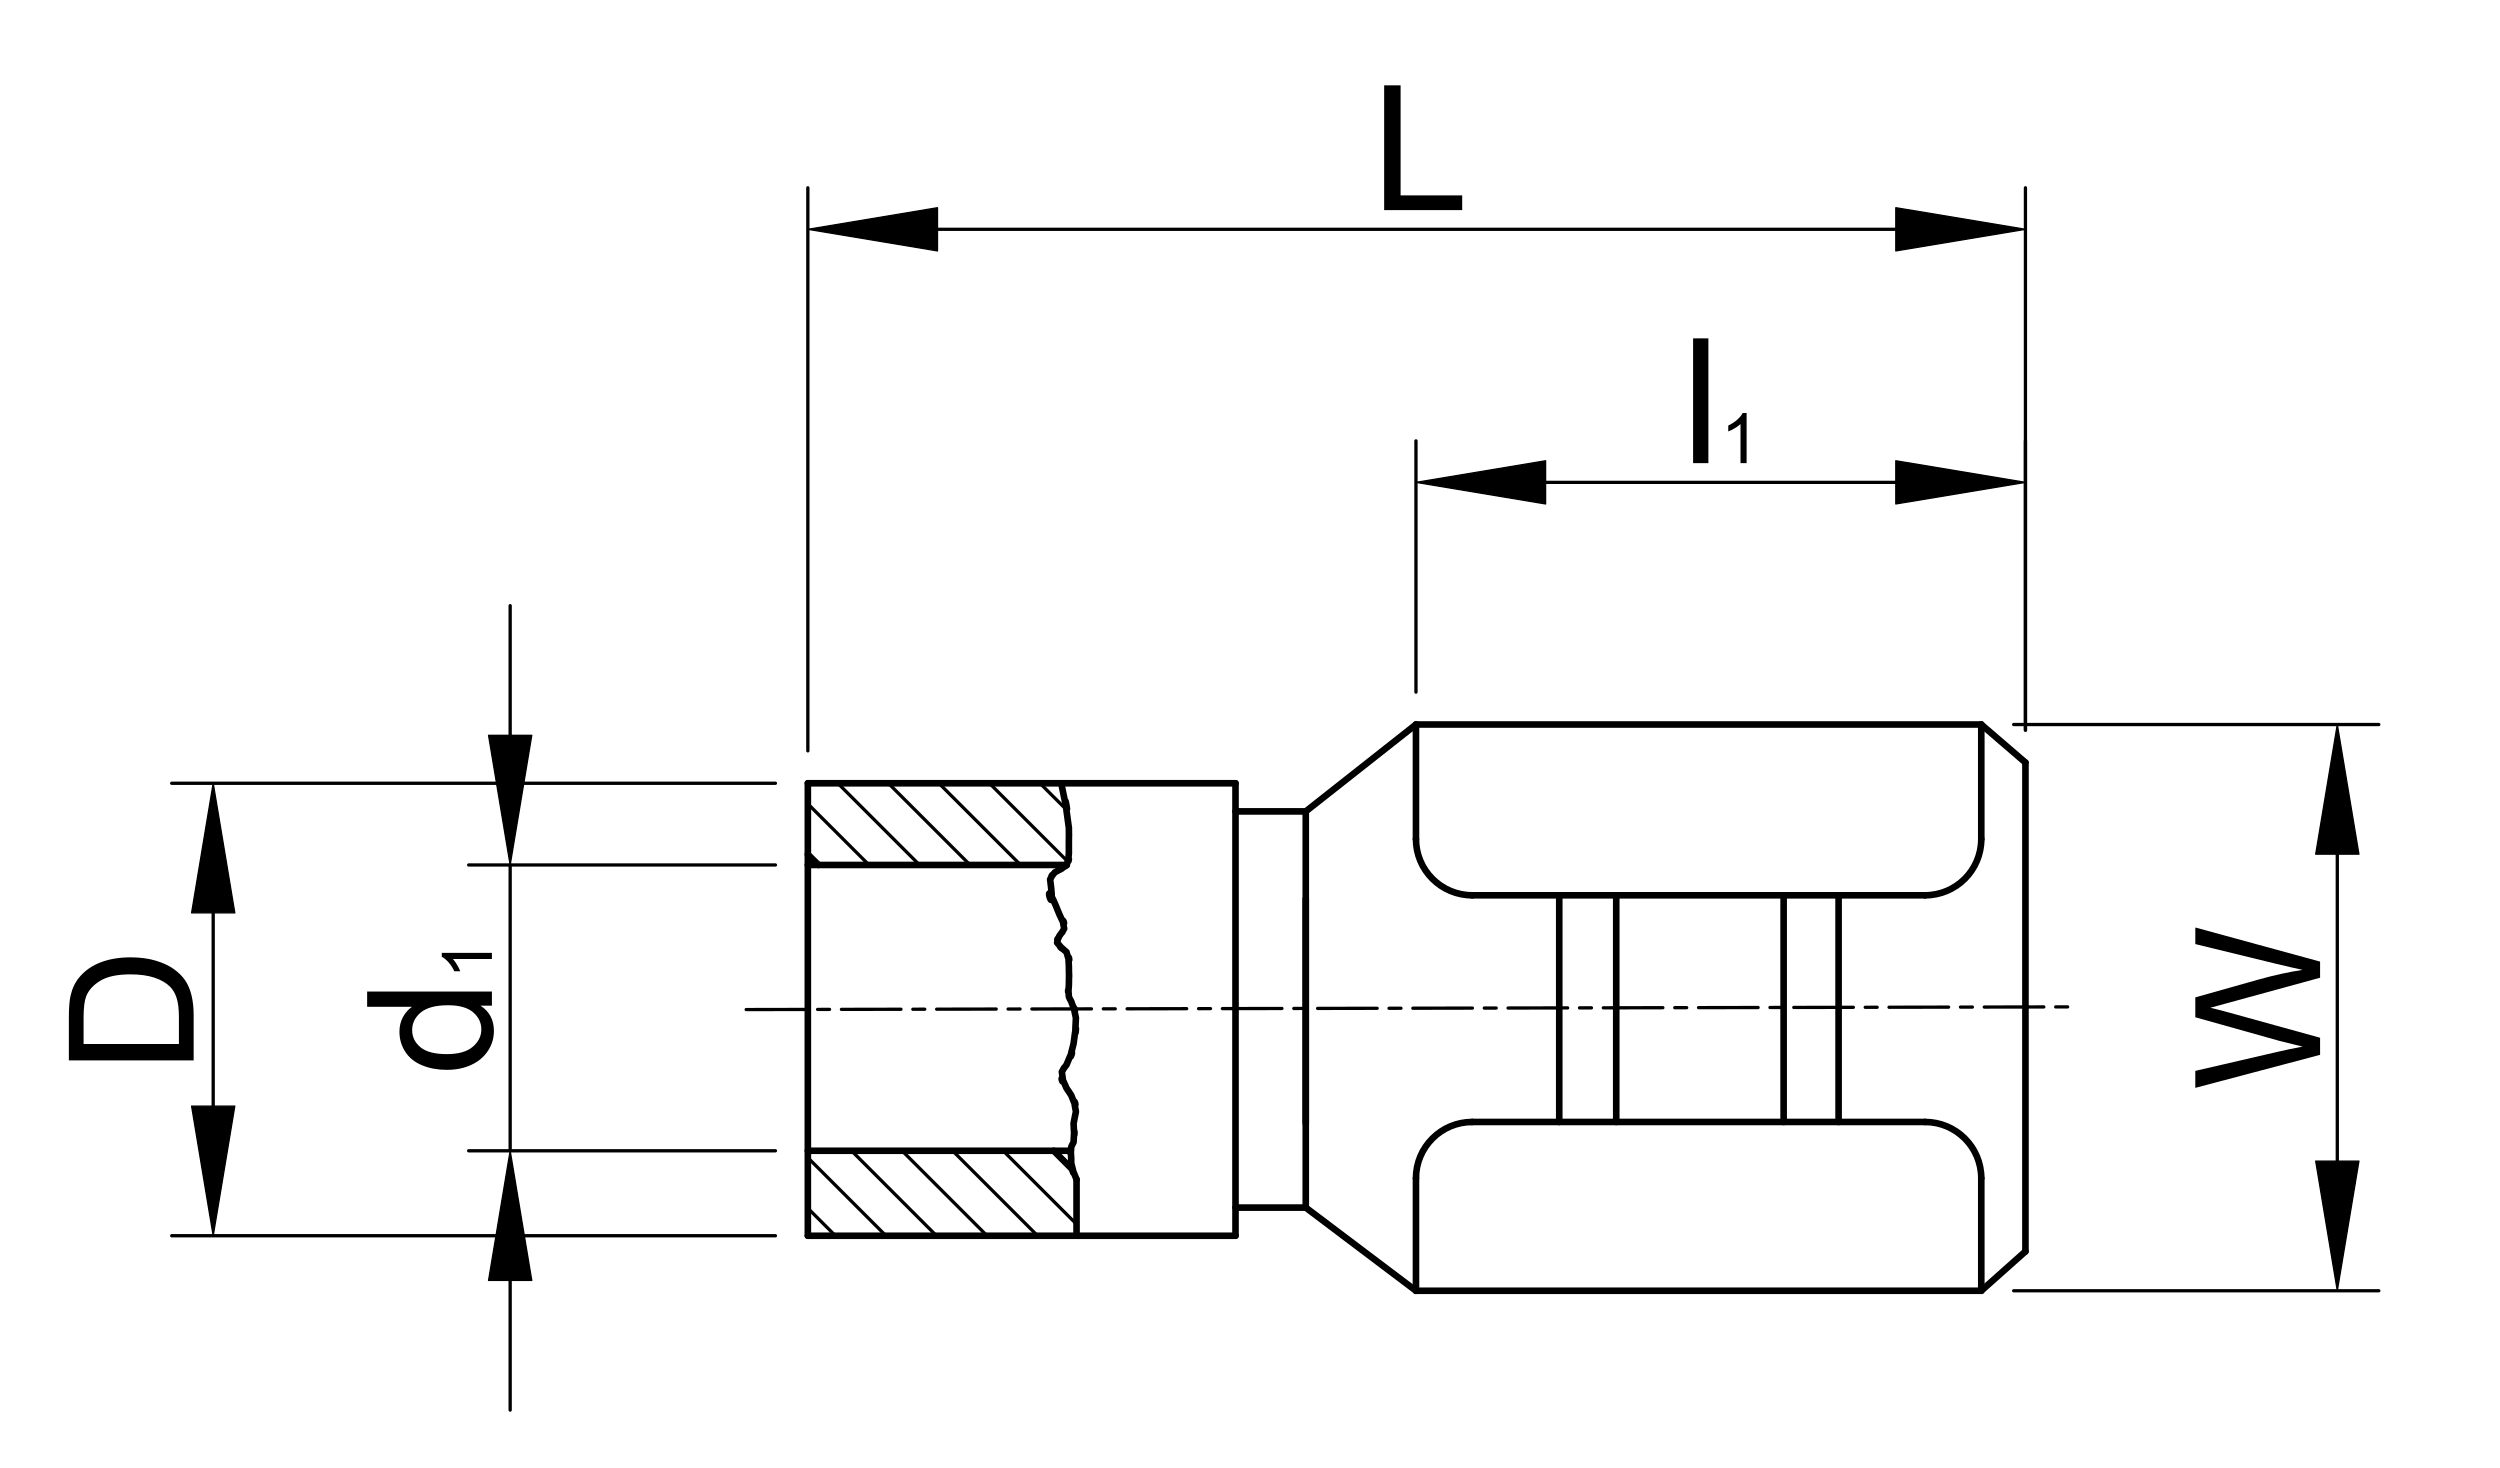 <?xml version="1.0" encoding="UTF-8"?>
<!-- Generator: Adobe Illustrator 16.0.3, SVG Export Plug-In . SVG Version: 6.00 Build 0)  -->
<!DOCTYPE svg PUBLIC "-//W3C//DTD SVG 1.1//EN" "http://www.w3.org/Graphics/SVG/1.1/DTD/svg11.dtd">
<svg version="1.1" xmlns="http://www.w3.org/2000/svg" xmlns:xlink="http://www.w3.org/1999/xlink" x="0px" y="0px" width="378px" height="222px" viewBox="0 0 378 222" enable-background="new 0 0 378 222" xml:space="preserve">
<g id="méretek">
	
		<line fill="none" stroke="#000000" stroke-width="0.5" stroke-linecap="round" stroke-linejoin="round" stroke-miterlimit="500" x1="122.146" y1="113.529" x2="122.146" y2="28.398"/>
	
		<line fill="none" stroke="#000000" stroke-width="0.5" stroke-linecap="round" stroke-linejoin="round" stroke-miterlimit="500" x1="306.247" y1="110.396" x2="306.247" y2="28.398"/>
	
		<line fill="none" stroke="#000000" stroke-width="0.5" stroke-linecap="round" stroke-linejoin="round" stroke-miterlimit="500" x1="141.75" y1="34.671" x2="286.646" y2="34.671"/>
	<polygon stroke="#000000" stroke-width="0.2" stroke-linecap="round" stroke-linejoin="round" stroke-miterlimit="500" points="   141.75,31.405 141.75,37.94 122.146,34.671  "/>
	<polygon stroke="#000000" stroke-width="0.2" stroke-linecap="round" stroke-linejoin="round" stroke-miterlimit="500" points="   286.646,31.405 286.646,37.94 306.247,34.671  "/>
	<g>
		<path d="M209.285,31.769V12.902h2.485v16.641h9.314v2.226H209.285z"/>
	</g>
	
		<line fill="none" stroke="#000000" stroke-width="0.5" stroke-linecap="round" stroke-linejoin="round" stroke-miterlimit="500" x1="117.245" y1="173.998" x2="70.863" y2="173.998"/>
	
		<line fill="none" stroke="#000000" stroke-width="0.5" stroke-linecap="round" stroke-linejoin="round" stroke-miterlimit="500" x1="117.245" y1="130.785" x2="70.863" y2="130.785"/>
	
		<line fill="none" stroke="#000000" stroke-width="0.5" stroke-linecap="round" stroke-linejoin="round" stroke-miterlimit="500" x1="77.137" y1="193.602" x2="77.137" y2="213.203"/>
	
		<line fill="none" stroke="#000000" stroke-width="0.5" stroke-linecap="round" stroke-linejoin="round" stroke-miterlimit="500" x1="77.137" y1="111.184" x2="77.137" y2="91.58"/>
	
		<line fill="none" stroke="#000000" stroke-width="0.5" stroke-linecap="round" stroke-linejoin="round" stroke-miterlimit="500" x1="77.137" y1="173.998" x2="77.137" y2="130.785"/>
	<polygon stroke="#000000" stroke-width="0.2" stroke-linecap="round" stroke-linejoin="round" stroke-miterlimit="500" points="   73.87,193.602 80.403,193.602 77.137,173.998  "/>
	<polygon stroke="#000000" stroke-width="0.2" stroke-linecap="round" stroke-linejoin="round" stroke-miterlimit="500" points="   73.87,111.184 80.403,111.184 77.137,130.785  "/>
	<g>
		<path d="M74.377,152.058h-1.729c1.354,0.868,2.032,2.14,2.032,3.823c0,1.089-0.3,2.091-0.899,3.003    c-0.603,0.914-1.44,1.624-2.518,2.124c-1.075,0.503-2.312,0.754-3.712,0.754c-1.364,0-2.601-0.227-3.714-0.681    c-1.11-0.454-1.961-1.135-2.553-2.042c-0.592-0.908-0.888-1.924-0.888-3.044c0-0.822,0.175-1.554,0.521-2.197    c0.351-0.643,0.805-1.164,1.364-1.567h-6.77v-2.312h18.866V152.058z M67.553,159.384c1.75,0,3.059-0.369,3.925-1.109    c0.867-0.744,1.3-1.615,1.3-2.624c0-1.018-0.414-1.88-1.24-2.59c-0.829-0.71-2.09-1.067-3.79-1.067    c-1.87,0-3.242,0.362-4.117,1.086c-0.875,0.724-1.313,1.616-1.313,2.674c0,1.035,0.421,1.897,1.262,2.592    C64.42,159.039,65.747,159.384,67.553,159.384z"/>
		<path d="M74.377,144.073v0.924h-5.905c0.211,0.224,0.424,0.516,0.637,0.878c0.213,0.362,0.373,0.686,0.479,0.976h-0.897    c-0.243-0.519-0.538-0.97-0.883-1.359c-0.348-0.386-0.684-0.662-1.01-0.825v-0.594H74.377z"/>
	</g>
	
		<line fill="none" stroke="#000000" stroke-width="0.5" stroke-linecap="round" stroke-linejoin="round" stroke-miterlimit="500" x1="117.245" y1="186.844" x2="25.963" y2="186.844"/>
	
		<line fill="none" stroke="#000000" stroke-width="0.5" stroke-linecap="round" stroke-linejoin="round" stroke-miterlimit="500" x1="117.245" y1="118.429" x2="25.963" y2="118.429"/>
	
		<line fill="none" stroke="#000000" stroke-width="0.5" stroke-linecap="round" stroke-linejoin="round" stroke-miterlimit="500" x1="32.236" y1="167.243" x2="32.236" y2="138.03"/>
	<g>
		<path d="M29.278,160.332H10.412v-6.491c0-1.467,0.089-2.585,0.271-3.358c0.248-1.078,0.7-1.999,1.35-2.764    c0.843-0.994,1.916-1.736,3.226-2.228c1.308-0.495,2.802-0.741,4.484-0.741c1.432,0,2.702,0.168,3.809,0.503    c1.107,0.333,2.023,0.762,2.748,1.286c0.726,0.521,1.296,1.094,1.712,1.715c0.417,0.621,0.732,1.37,0.946,2.25    c0.214,0.878,0.322,1.886,0.322,3.025V160.332z M27.052,157.848v-4.028c0-1.242-0.116-2.218-0.349-2.925    c-0.229-0.708-0.557-1.272-0.978-1.693c-0.591-0.592-1.385-1.051-2.385-1.383c-0.999-0.33-2.212-0.495-3.636-0.495    c-1.974,0-3.49,0.324-4.552,0.973c-1.058,0.646-1.769,1.435-2.127,2.36c-0.257,0.667-0.387,1.746-0.387,3.229v3.963H27.052z"/>
	</g>
	<polygon stroke="#000000" stroke-width="0.2" stroke-linecap="round" stroke-linejoin="round" stroke-miterlimit="500" points="   28.969,167.243 35.503,167.243 32.236,186.844  "/>
	<polygon stroke="#000000" stroke-width="0.2" stroke-linecap="round" stroke-linejoin="round" stroke-miterlimit="500" points="   28.969,138.03 35.503,138.03 32.236,118.429  "/>
	
		<line fill="none" stroke="#000000" stroke-width="0.5" stroke-linecap="round" stroke-linejoin="round" stroke-miterlimit="500" x1="214.094" y1="104.647" x2="214.094" y2="66.661"/>
	
		<line fill="none" stroke="#000000" stroke-width="0.5" stroke-linecap="round" stroke-linejoin="round" stroke-miterlimit="500" x1="306.247" y1="110.396" x2="306.247" y2="66.661"/>
	
		<line fill="none" stroke="#000000" stroke-width="0.5" stroke-linecap="round" stroke-linejoin="round" stroke-miterlimit="500" x1="233.693" y1="72.933" x2="286.646" y2="72.933"/>
	<polygon stroke="#000000" stroke-width="0.2" stroke-linecap="round" stroke-linejoin="round" stroke-miterlimit="500" points="   233.693,69.667 233.693,76.199 214.094,72.933  "/>
	<polygon stroke="#000000" stroke-width="0.2" stroke-linecap="round" stroke-linejoin="round" stroke-miterlimit="500" points="   286.646,69.667 286.646,76.199 306.247,72.933  "/>
	<g>
		<path d="M255.997,70.027V51.16h2.312v18.867H255.997z"/>
		<path d="M264.089,70.027h-0.924V64.12c-0.227,0.214-0.518,0.426-0.879,0.639c-0.362,0.212-0.688,0.373-0.973,0.478v-0.896    c0.518-0.244,0.967-0.539,1.355-0.886c0.39-0.346,0.665-0.682,0.826-1.009h0.594V70.027z"/>
	</g>
	
		<line fill="none" stroke="#000000" stroke-width="0.5" stroke-linecap="round" stroke-linejoin="round" stroke-miterlimit="500" x1="304.47" y1="195.163" x2="359.674" y2="195.163"/>
	
		<line fill="none" stroke="#000000" stroke-width="0.5" stroke-linecap="round" stroke-linejoin="round" stroke-miterlimit="500" x1="304.47" y1="109.548" x2="359.674" y2="109.548"/>
	
		<line fill="none" stroke="#000000" stroke-width="0.5" stroke-linecap="round" stroke-linejoin="round" stroke-miterlimit="500" x1="353.4" y1="175.56" x2="353.4" y2="129.151"/>
	<polygon stroke="#000000" stroke-width="0.2" stroke-linecap="round" stroke-linejoin="round" stroke-miterlimit="500" points="   350.133,175.56 356.67,175.56 353.4,195.163  "/>
	<polygon stroke="#000000" stroke-width="0.2" stroke-linecap="round" stroke-linejoin="round" stroke-miterlimit="500" points="   350.133,129.151 356.67,129.151 353.4,109.548  "/>
	<g>
		<path d="M350.795,159.492l-18.865,4.993v-2.569l12.374-2.864c1.294-0.306,2.579-0.573,3.851-0.802    c-2.012-0.489-3.173-0.778-3.479-0.862l-12.745-3.576v-3.009l9.556-2.694c2.369-0.667,4.596-1.152,6.669-1.463    c-1.188-0.257-2.557-0.57-4.105-0.943l-12.119-2.956v-2.509l18.865,5.157v2.437l-14.368,3.933c-1.2,0.342-1.94,0.545-2.222,0.607    c0.869,0.208,1.604,0.394,2.216,0.56l14.374,3.976V159.492z"/>
	</g>
</g>
<g id="saru">
</g>
<g id="Defpoints">
</g>
<g id="_x30_">
	<path fill="none" stroke="#000000" stroke-linecap="round" stroke-linejoin="round" stroke-miterlimit="500" d="M162.774,178.334   c-1.427-3.635,0.184,1.249-0.804-2.444c-0.002-1.06-0.002,0.362,0-0.708c-0.136-2.696-0.136,0.853,0-1.774   c0.524-1.067-0.186,0.354,0.355-0.709c0.18-4.2,0.18,1.476,0-2.838c0.527-2.665-0.182,0.882,0.354-1.775   c-0.741-3.794,0.676,1.17-0.71-2.482c-1.048-1.591,0.37,0.537-0.709-1.064c-1.543-3.722-0.124,1.245-0.71-2.485   c0.991-1.607-0.429,0.521,0.71-1.064c1.888-4.673-0.24,1.713,1.064-3.193c0.746-5.859,0.036,1.948,0.354-3.9   c-0.852-3.779,0.567,1.188-0.71-2.485c-0.561-1.06,0.149,0.362-0.355-0.708c-0.147-2.628-0.147,0.918,0-1.775   c0.044-4.238,0.044,1.437,0-2.839c-0.24-3.307,0.471,0.951-0.354-2.129c-2.322-2.099,0.513,0.74-1.418-1.417   c0.348-1.583-0.36,0.545,0.353-1.065c1.16-1.618-0.258,0.511,0.71-1.064c-0.661-3.118,0.757,1.14-0.71-2.129   c-3.192-8.058-0.354,2.585-1.417-5.322c0.943-1.672-0.476,0.457,0.709-1.064c2.756-1.567-0.792,0.562,1.773-1.065   c0.748-2.528,0.037,1.019,0.354-1.775c-0.001-2.687-0.001,0.859,0-1.771c0.02-3.185,0.02,1.072,0-2.128   c-1.449-10.133,0.866,3.322-1.155-6.729"/>
	
		<line fill="none" stroke="#000000" stroke-width="0.5" stroke-linecap="round" stroke-linejoin="round" stroke-miterlimit="500" stroke-dasharray="9,1.8,1.8,1.8" x1="112.824" y1="152.647" x2="313.881" y2="152.239"/>
	
		<line fill="none" stroke="#000000" stroke-linecap="round" stroke-linejoin="round" stroke-miterlimit="500" x1="306.247" y1="115.296" x2="299.569" y2="109.548"/>
	
		<line fill="none" stroke="#000000" stroke-linecap="round" stroke-linejoin="round" stroke-miterlimit="500" x1="299.569" y1="195.163" x2="306.247" y2="189.216"/>
	
		<line fill="none" stroke="#000000" stroke-linecap="round" stroke-linejoin="round" stroke-miterlimit="500" x1="306.247" y1="189.216" x2="306.247" y2="115.296"/>
	
		<line fill="none" stroke="#000000" stroke-linecap="round" stroke-linejoin="round" stroke-miterlimit="500" x1="299.569" y1="109.548" x2="299.569" y2="126.86"/>
	
		<line fill="none" stroke="#000000" stroke-linecap="round" stroke-linejoin="round" stroke-miterlimit="500" x1="197.432" y1="182.59" x2="214.094" y2="195.163"/>
	
		<line fill="none" stroke="#000000" stroke-linecap="round" stroke-linejoin="round" stroke-miterlimit="500" x1="186.808" y1="186.844" x2="186.808" y2="118.429"/>
	
		<line fill="none" stroke="#000000" stroke-linecap="round" stroke-linejoin="round" stroke-miterlimit="500" x1="162.774" y1="178.334" x2="162.774" y2="186.844"/>
	
		<line fill="none" stroke="#000000" stroke-linecap="round" stroke-linejoin="round" stroke-miterlimit="500" x1="122.146" y1="186.844" x2="122.146" y2="118.429"/>
	
		<line fill="none" stroke="#000000" stroke-linecap="round" stroke-linejoin="round" stroke-miterlimit="500" x1="299.569" y1="195.163" x2="214.094" y2="195.163"/>
	
		<line fill="none" stroke="#000000" stroke-linecap="round" stroke-linejoin="round" stroke-miterlimit="500" x1="186.808" y1="186.844" x2="122.146" y2="186.844"/>
	
		<line fill="none" stroke="#000000" stroke-linecap="round" stroke-linejoin="round" stroke-miterlimit="500" x1="197.432" y1="122.684" x2="214.094" y2="109.548"/>
	
		<line fill="none" stroke="#000000" stroke-linecap="round" stroke-linejoin="round" stroke-miterlimit="500" x1="214.094" y1="109.548" x2="299.569" y2="109.548"/>
	
		<line fill="none" stroke="#000000" stroke-linecap="round" stroke-linejoin="round" stroke-miterlimit="500" x1="122.146" y1="118.429" x2="186.808" y2="118.429"/>
	
		<line fill="none" stroke="#000000" stroke-linecap="round" stroke-linejoin="round" stroke-miterlimit="500" x1="197.432" y1="122.684" x2="197.432" y2="182.59"/>
	
		<line fill="none" stroke="#000000" stroke-linecap="round" stroke-linejoin="round" stroke-miterlimit="500" x1="197.432" y1="169.822" x2="197.432" y2="135.877"/>
	
		<line fill="none" stroke="#000000" stroke-linecap="round" stroke-linejoin="round" stroke-miterlimit="500" x1="197.432" y1="182.59" x2="186.808" y2="182.59"/>
	
		<line fill="none" stroke="#000000" stroke-linecap="round" stroke-linejoin="round" stroke-miterlimit="500" x1="197.432" y1="122.684" x2="186.808" y2="122.684"/>
	
		<line fill="none" stroke="#000000" stroke-linecap="round" stroke-linejoin="round" stroke-miterlimit="500" x1="122.146" y1="173.998" x2="161.877" y2="173.998"/>
	
		<line fill="none" stroke="#000000" stroke-linecap="round" stroke-linejoin="round" stroke-miterlimit="500" x1="122.146" y1="130.785" x2="161.298" y2="130.785"/>
	
		<line fill="none" stroke="#000000" stroke-linecap="round" stroke-linejoin="round" stroke-miterlimit="500" x1="214.094" y1="195.163" x2="214.094" y2="178.149"/>
	
		<line fill="none" stroke="#000000" stroke-linecap="round" stroke-linejoin="round" stroke-miterlimit="500" x1="222.602" y1="169.642" x2="291.059" y2="169.642"/>
	
		<line fill="none" stroke="#000000" stroke-linecap="round" stroke-linejoin="round" stroke-miterlimit="500" x1="214.094" y1="109.548" x2="214.094" y2="126.86"/>
	
		<line fill="none" stroke="#000000" stroke-linecap="round" stroke-linejoin="round" stroke-miterlimit="500" x1="222.602" y1="135.37" x2="291.059" y2="135.37"/>
	<path fill="none" stroke="#000000" stroke-linecap="round" stroke-linejoin="round" stroke-miterlimit="500" d="M214.094,126.86   c0,4.7,3.808,8.509,8.508,8.509"/>
	<path fill="none" stroke="#000000" stroke-linecap="round" stroke-linejoin="round" stroke-miterlimit="500" d="M222.602,169.642   c-4.7,0-8.508,3.811-8.508,8.508"/>
	<path fill="none" stroke="#000000" stroke-linecap="round" stroke-linejoin="round" stroke-miterlimit="500" d="M291.059,135.37   c4.7,0,8.511-3.809,8.511-8.509"/>
	
		<line fill="none" stroke="#000000" stroke-linecap="round" stroke-linejoin="round" stroke-miterlimit="500" x1="299.569" y1="195.163" x2="299.569" y2="178.149"/>
	<path fill="none" stroke="#000000" stroke-linecap="round" stroke-linejoin="round" stroke-miterlimit="500" d="M299.569,178.149   c0-4.697-3.811-8.508-8.511-8.508"/>
	
		<line fill="none" stroke="#000000" stroke-linecap="round" stroke-linejoin="round" stroke-miterlimit="500" x1="235.758" y1="169.642" x2="235.758" y2="135.37"/>
	
		<line fill="none" stroke="#000000" stroke-linecap="round" stroke-linejoin="round" stroke-miterlimit="500" x1="244.375" y1="169.642" x2="244.375" y2="135.37"/>
	
		<line fill="none" stroke="#000000" stroke-linecap="round" stroke-linejoin="round" stroke-miterlimit="500" x1="269.686" y1="169.642" x2="269.686" y2="135.37"/>
	
		<line fill="none" stroke="#000000" stroke-linecap="round" stroke-linejoin="round" stroke-miterlimit="500" x1="277.996" y1="169.642" x2="277.996" y2="135.37"/>
	
		<line fill="none" stroke="#000000" stroke-linecap="round" stroke-linejoin="round" stroke-miterlimit="500" x1="123.749" y1="130.785" x2="122.146" y2="129.186"/>
	
		<line fill="none" stroke="#000000" stroke-width="0.5" stroke-linecap="round" stroke-linejoin="round" stroke-miterlimit="500" x1="131.391" y1="130.785" x2="122.146" y2="121.542"/>
	
		<line fill="none" stroke="#000000" stroke-width="0.5" stroke-linecap="round" stroke-linejoin="round" stroke-miterlimit="500" x1="139.032" y1="130.785" x2="126.678" y2="118.429"/>
	
		<line fill="none" stroke="#000000" stroke-width="0.5" stroke-linecap="round" stroke-linejoin="round" stroke-miterlimit="500" x1="146.676" y1="130.785" x2="134.317" y2="118.429"/>
	
		<line fill="none" stroke="#000000" stroke-width="0.5" stroke-linecap="round" stroke-linejoin="round" stroke-miterlimit="500" x1="154.317" y1="130.785" x2="141.959" y2="118.429"/>
	
		<line fill="none" stroke="#000000" stroke-width="0.5" stroke-linecap="round" stroke-linejoin="round" stroke-miterlimit="500" x1="161.505" y1="130.331" x2="149.604" y2="118.429"/>
	
		<line fill="none" stroke="#000000" stroke-width="0.5" stroke-linecap="round" stroke-linejoin="round" stroke-miterlimit="500" x1="161.343" y1="122.525" x2="157.246" y2="118.429"/>
	
		<line fill="none" stroke="#000000" stroke-width="0.5" stroke-linecap="round" stroke-linejoin="round" stroke-miterlimit="500" x1="126.31" y1="186.844" x2="122.146" y2="182.683"/>
	
		<line fill="none" stroke="#000000" stroke-width="0.5" stroke-linecap="round" stroke-linejoin="round" stroke-miterlimit="500" x1="133.952" y1="186.844" x2="122.146" y2="175.042"/>
	
		<line fill="none" stroke="#000000" stroke-width="0.5" stroke-linecap="round" stroke-linejoin="round" stroke-miterlimit="500" x1="141.593" y1="186.844" x2="128.749" y2="173.998"/>
	
		<line fill="none" stroke="#000000" stroke-width="0.5" stroke-linecap="round" stroke-linejoin="round" stroke-miterlimit="500" x1="149.238" y1="186.844" x2="136.391" y2="173.998"/>
	
		<line fill="none" stroke="#000000" stroke-width="0.5" stroke-linecap="round" stroke-linejoin="round" stroke-miterlimit="500" x1="156.878" y1="186.844" x2="144.033" y2="173.998"/>
	
		<line fill="none" stroke="#000000" stroke-width="0.5" stroke-linecap="round" stroke-linejoin="round" stroke-miterlimit="500" x1="162.774" y1="185.099" x2="151.677" y2="173.998"/>
	
		<line fill="none" stroke="#000000" stroke-linecap="round" stroke-linejoin="round" stroke-miterlimit="500" x1="162.137" y1="176.817" x2="159.318" y2="173.998"/>
</g>
</svg>